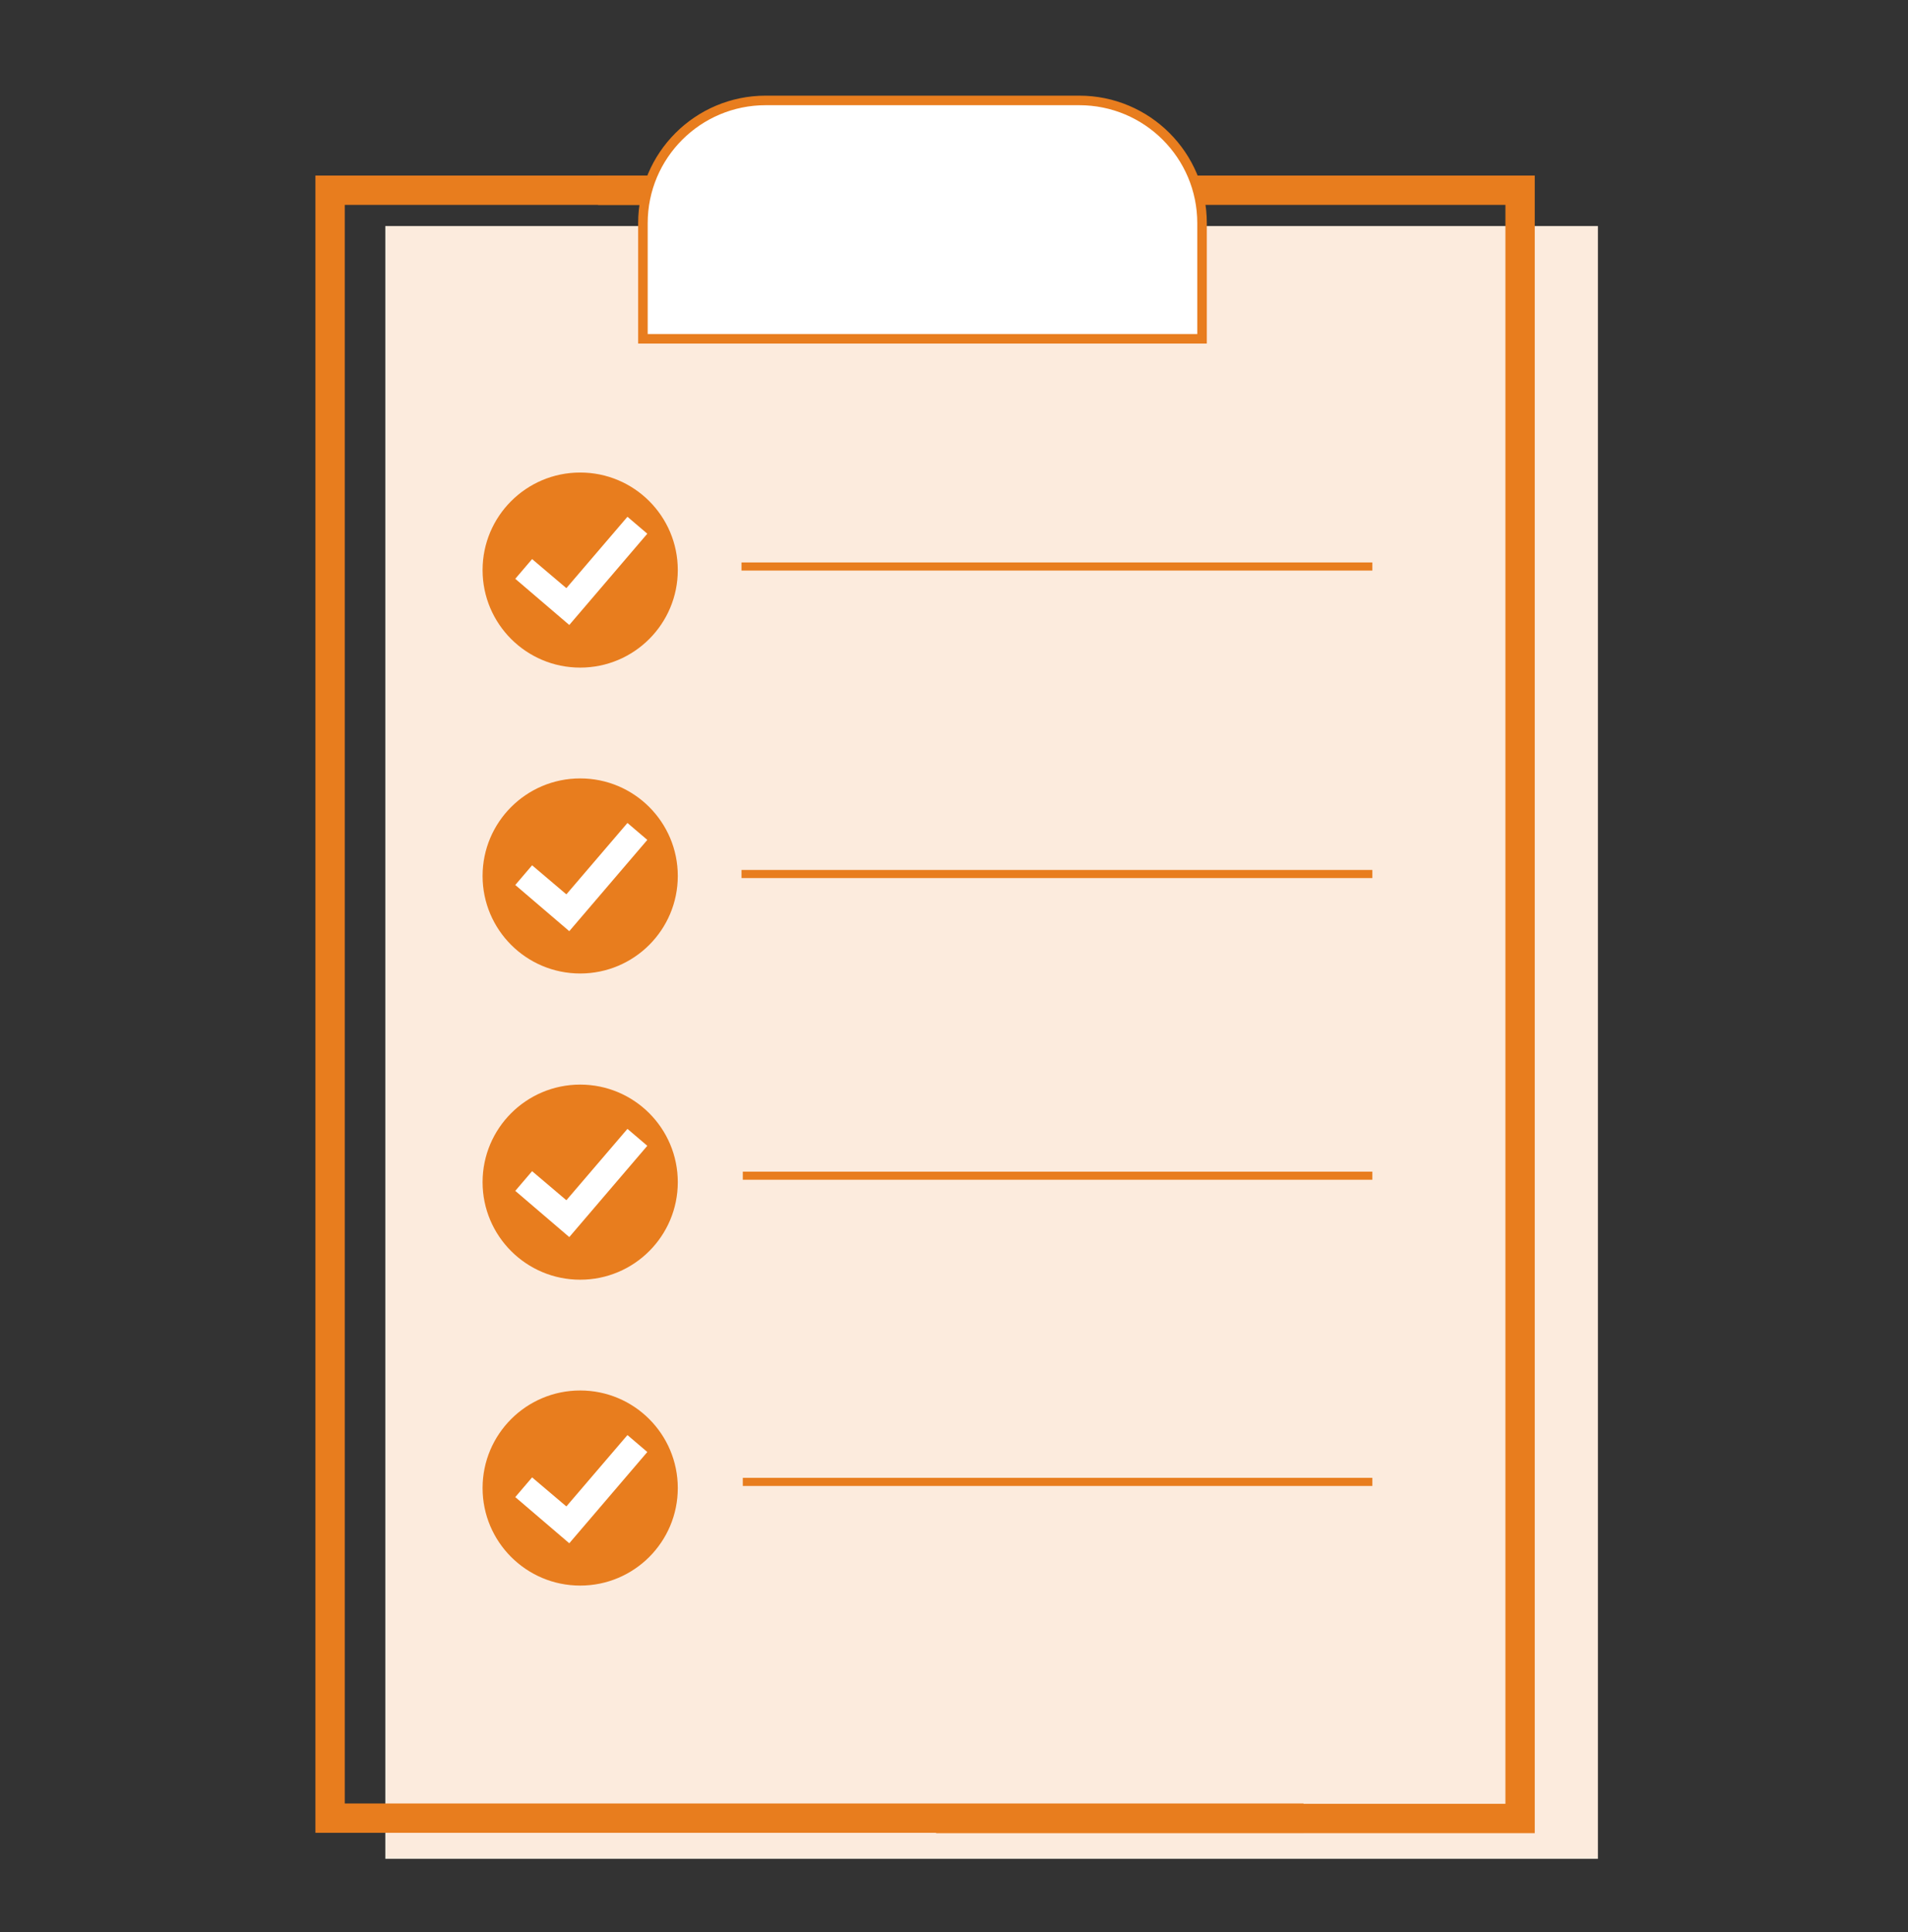 <svg width="80" height="81" viewBox="0 0 80 81" fill="none" xmlns="http://www.w3.org/2000/svg">
<rect x="0" y="0" width="80" height="81" fill="#333333" stroke="none"/>
<g clip-path="url(#clip0_15618_51492)">
<path d="M66.999 9.477H16.156V77.925H66.999V9.477Z" fill="#FCEBDD"/>
<path d="M54.655 76.219H13.84V7.974H40.481" stroke="#E87D1E" stroke-width="1.23" stroke-miterlimit="10"/>
<path d="M25.074 7.974H63.735V76.233H39.248" stroke="#E87D1E" stroke-width="1.23" stroke-miterlimit="10"/>
<path d="M50.4 14.203H26.957V9.355C26.957 6.512 29.261 4.21 32.106 4.21H45.251C48.096 4.21 50.4 6.512 50.4 9.355V14.203Z" fill="white" stroke="#E87D1E" stroke-width="0.4" stroke-miterlimit="10"/>
<path d="M24.327 53.647C26.587 53.647 28.419 51.816 28.419 49.558C28.419 47.299 26.587 45.468 24.327 45.468C22.067 45.468 20.234 47.299 20.234 49.558C20.234 51.816 22.067 53.647 24.327 53.647Z" fill="#E87D1E"/>
<path d="M27.134 48.028L26.308 47.324L23.747 50.316L22.31 49.097L21.605 49.923L23.869 51.86L27.134 48.041V48.028Z" fill="white"/>
<path d="M31.145 49.287H57.541" stroke="#E87D1E" stroke-width="0.34" stroke-miterlimit="10"/>
<path d="M24.327 66.47C26.587 66.47 28.419 64.639 28.419 62.381C28.419 60.122 26.587 58.291 24.327 58.291C22.067 58.291 20.234 60.122 20.234 62.381C20.234 64.639 22.067 66.47 24.327 66.47Z" fill="#E87D1E"/>
<path d="M27.134 60.864L26.308 60.16L23.747 63.152L22.31 61.934L21.605 62.76L23.869 64.696L27.134 60.878V60.864Z" fill="white"/>
<path d="M31.145 62.123H57.541" stroke="#E87D1E" stroke-width="0.34" stroke-miterlimit="10"/>
<path d="M24.327 40.81C26.587 40.81 28.419 38.98 28.419 36.721C28.419 34.463 26.587 32.632 24.327 32.632C22.067 32.632 20.234 34.463 20.234 36.721C20.234 38.98 22.067 40.81 24.327 40.81Z" fill="#E87D1E"/>
<path d="M27.134 35.204L26.308 34.5L23.747 37.493L22.31 36.274L21.605 37.1L23.869 39.036L27.134 35.218V35.204Z" fill="white"/>
<path d="M31.09 36.64H57.541" stroke="#E87D1E" stroke-width="0.34" stroke-miterlimit="10"/>
<path d="M24.327 27.987C26.587 27.987 28.419 26.156 28.419 23.898C28.419 21.639 26.587 19.809 24.327 19.809C22.067 19.809 20.234 21.639 20.234 23.898C20.234 26.156 22.067 27.987 24.327 27.987Z" fill="#E87D1E"/>
<path d="M27.134 22.368L26.308 21.664L23.747 24.656L22.31 23.438L21.605 24.264L23.869 26.2L27.134 22.381V22.368Z" fill="white"/>
<path d="M31.09 23.749H57.541" stroke="#E87D1E" stroke-width="0.34" stroke-miterlimit="10"/>
</g>
<defs>
<clipPath id="clip0_15618_51492">
<rect width="54" height="74" fill="white" transform="translate(13 3.939)"/>
</clipPath>
</defs>
</svg>
